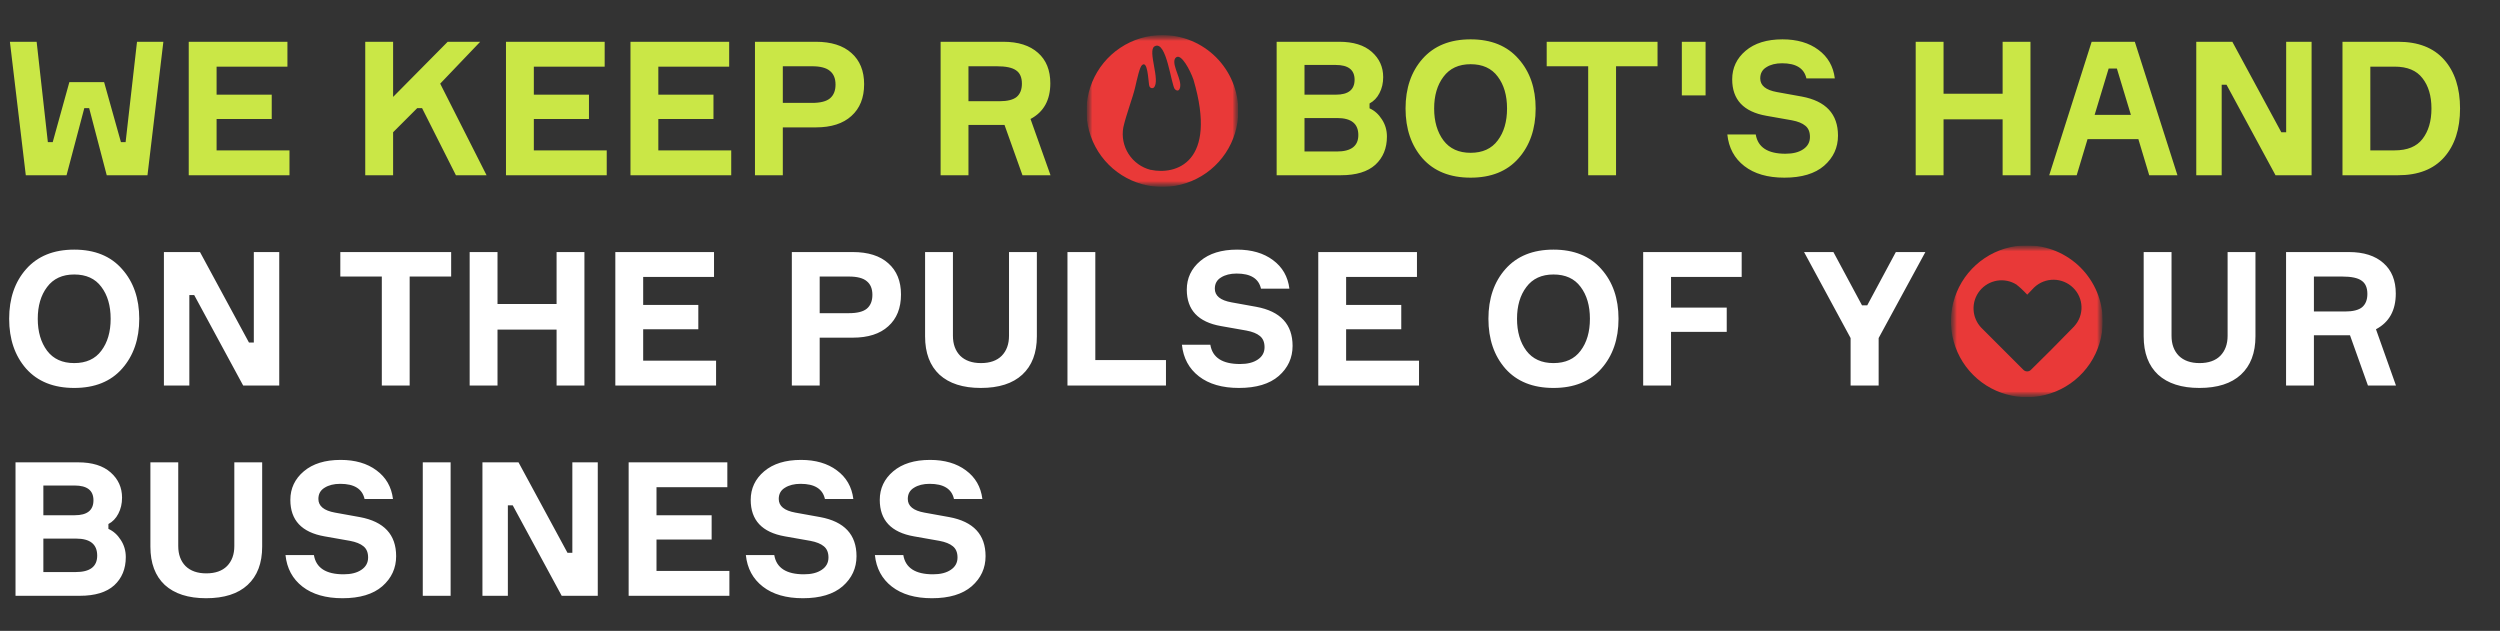 <?xml version="1.0" encoding="UTF-8"?> <svg xmlns="http://www.w3.org/2000/svg" width="214" height="54" viewBox="0 0 214 54" fill="none"><rect x="0" y="0" width="214" height="54" fill="#333333" stroke="none"/><g clip-path="url(#clip0_995_884)"><mask id="mask0_995_884" style="mask-type:luminance" maskUnits="userSpaceOnUse" x="167" y="21" width="13" height="13"><path d="M180 21H167V34H180V21Z" fill="white"></path></mask><g mask="url(#mask0_995_884)"><mask id="mask1_995_884" style="mask-type:luminance" maskUnits="userSpaceOnUse" x="167" y="21" width="13" height="13"><path d="M180 21H167V34H180V21Z" fill="white"></path></mask><g mask="url(#mask1_995_884)"><path d="M173.5 21C172.214 21 170.958 21.381 169.889 22.095C168.82 22.81 167.987 23.825 167.495 25.013C167.003 26.2 166.874 27.507 167.125 28.768C167.376 30.029 167.995 31.187 168.904 32.096C169.813 33.005 170.971 33.624 172.232 33.875C173.493 34.126 174.8 33.997 175.987 33.505C177.175 33.013 178.19 32.18 178.905 31.111C179.619 30.042 180 28.786 180 27.5C180 25.776 179.315 24.123 178.096 22.904C176.877 21.685 175.224 21 173.5 21ZM177.565 27.923C176.526 29.004 174.605 30.926 173.845 31.661C173.76 31.746 173.645 31.793 173.526 31.793C173.406 31.793 173.291 31.746 173.206 31.661C172.464 30.923 170.603 29.067 169.603 28.058C169.198 27.636 168.961 27.08 168.937 26.496C168.912 25.911 169.102 25.337 169.471 24.883C169.84 24.428 170.362 24.124 170.939 24.027C171.516 23.93 172.108 24.047 172.605 24.357C172.852 24.551 173.086 24.762 173.305 24.987C173.374 25.053 173.44 25.128 173.53 25.224C173.746 24.999 173.935 24.792 174.13 24.6C174.581 24.175 175.177 23.941 175.796 23.945C176.414 23.95 177.007 24.193 177.451 24.624C177.897 25.051 178.157 25.636 178.177 26.254C178.196 26.871 177.974 27.471 177.556 27.926" fill="#E93938"></path></g></g></g><g clip-path="url(#clip1_995_884)"><mask id="mask2_995_884" style="mask-type:luminance" maskUnits="userSpaceOnUse" x="93" y="3" width="13" height="13"><path d="M106 3H93V16H106V3Z" fill="white"></path></mask><g mask="url(#mask2_995_884)"><mask id="mask3_995_884" style="mask-type:luminance" maskUnits="userSpaceOnUse" x="93" y="3" width="13" height="13"><path d="M106 3H93V16H106V3Z" fill="white"></path></mask><g mask="url(#mask3_995_884)"><path fill-rule="evenodd" clip-rule="evenodd" d="M99.5 3C98.214 3 96.958 3.381 95.889 4.095C94.82 4.81 93.987 5.825 93.495 7.013C93.003 8.2 92.874 9.507 93.125 10.768C93.376 12.029 93.995 13.187 94.904 14.096C95.813 15.005 96.971 15.624 98.232 15.875C99.493 16.126 100.8 15.997 101.987 15.505C103.175 15.013 104.19 14.18 104.905 13.111C105.619 12.042 106 10.786 106 9.5C106 7.776 105.315 6.123 104.096 4.904C102.877 3.685 101.224 3 99.5 3ZM98.482 14.538C97.708 14.338 97.039 13.854 96.607 13.181C96.176 12.508 96.014 11.698 96.155 10.911C96.372 9.905 96.969 8.335 97.158 7.524C97.347 6.714 97.552 5.744 97.759 5.57C98.23 5.165 98.281 6.738 98.359 7.254C98.398 7.585 98.659 7.585 98.764 7.497C99.365 6.921 98.203 4.339 98.825 3.97C99.866 3.351 100.254 7.359 100.581 7.648C100.908 7.936 101.052 7.573 101.031 7.215C100.986 6.51 100.209 5.312 100.662 4.921C101.115 4.531 101.893 6.041 102.163 6.825C104.265 13.967 100.617 14.988 98.512 14.538" fill="#E93938"></path></g></g></g><path d="M5.936 7.032H8.912L10.352 12.168H10.752L11.728 3.576H13.984L12.624 15H9.136L7.632 9.256H7.216L5.696 15H2.208L0.848 3.576H3.136L4.096 12.168H4.512L5.936 7.032ZM18.54 12.872H24.78V15H16.156V3.576H24.604V5.704H18.54V8.104H23.26V10.184H18.54V12.872ZM31.265 15V3.576H33.65V8.296L38.322 3.576H41.105L37.681 7.16L41.65 15H39.026L36.13 9.256H35.714L33.65 11.32V15H31.265ZM45.696 12.872H51.936V15H43.312V3.576H51.76V5.704H45.696V8.104H50.416V10.184H45.696V12.872ZM56.353 12.872H62.593V15H53.969V3.576H62.417V5.704H56.353V8.104H61.073V10.184H56.353V12.872ZM64.625 3.576H69.841C71.153 3.576 72.166 3.896 72.881 4.536C73.606 5.176 73.969 6.067 73.969 7.208C73.969 8.371 73.606 9.277 72.881 9.928C72.166 10.579 71.153 10.904 69.841 10.904H67.009V15H64.625V3.576ZM67.009 8.808H69.505C70.219 8.808 70.731 8.68 71.041 8.424C71.361 8.157 71.521 7.763 71.521 7.24C71.521 6.717 71.361 6.328 71.041 6.072C70.731 5.805 70.219 5.672 69.505 5.672H67.009V8.808ZM80.516 3.576H85.891C87.161 3.576 88.147 3.891 88.852 4.52C89.555 5.139 89.907 6.008 89.907 7.128C89.907 8.568 89.342 9.587 88.212 10.184L89.924 15H87.523L85.987 10.696H82.9V15H80.516V3.576ZM82.9 5.672V8.664H85.555C86.238 8.664 86.729 8.541 87.028 8.296C87.326 8.04 87.475 7.661 87.475 7.16C87.475 6.627 87.31 6.248 86.98 6.024C86.659 5.789 86.105 5.672 85.316 5.672H82.9ZM117.233 8.856V9.272C117.66 9.464 118.012 9.779 118.289 10.216C118.577 10.653 118.721 11.144 118.721 11.688C118.721 12.691 118.39 13.496 117.729 14.104C117.068 14.701 116.086 15 114.785 15H109.281V3.576H114.641C115.846 3.576 116.774 3.864 117.425 4.44C118.076 5.016 118.401 5.736 118.401 6.6C118.401 7.112 118.294 7.571 118.081 7.976C117.878 8.371 117.596 8.664 117.233 8.856ZM111.665 8.104H114.353C115.42 8.104 115.953 7.677 115.953 6.824C115.953 5.981 115.414 5.56 114.337 5.56H111.665V8.104ZM111.665 12.968H114.433C115.66 12.968 116.273 12.499 116.273 11.56C116.273 10.589 115.67 10.104 114.465 10.104H111.665V12.968ZM121.771 5.032C122.753 3.923 124.123 3.368 125.883 3.368C127.643 3.368 129.009 3.923 129.979 5.032C130.961 6.131 131.451 7.549 131.451 9.288C131.451 11.027 130.961 12.451 129.979 13.56C129.009 14.659 127.643 15.208 125.883 15.208C124.123 15.208 122.753 14.659 121.771 13.56C120.801 12.451 120.315 11.027 120.315 9.288C120.315 7.549 120.801 6.131 121.771 5.032ZM125.883 13.08C126.907 13.08 127.681 12.728 128.203 12.024C128.737 11.32 129.003 10.408 129.003 9.288C129.003 8.168 128.737 7.256 128.203 6.552C127.681 5.848 126.907 5.496 125.883 5.496C124.87 5.496 124.097 5.853 123.563 6.568C123.03 7.272 122.763 8.179 122.763 9.288C122.763 10.397 123.03 11.309 123.563 12.024C124.097 12.728 124.87 13.08 125.883 13.08ZM141.885 3.576V5.672H138.333V15H135.949V5.672H132.397V3.576H141.885ZM143.965 8.168V3.576H145.997V8.168H143.965ZM157.06 6.712H154.628C154.436 5.848 153.743 5.416 152.548 5.416C152.004 5.416 151.556 5.528 151.204 5.752C150.852 5.965 150.676 6.285 150.676 6.712C150.676 7.32 151.151 7.709 152.1 7.88L154.228 8.264C156.298 8.648 157.332 9.763 157.332 11.608C157.332 12.632 156.938 13.491 156.148 14.184C155.359 14.867 154.223 15.208 152.74 15.208C151.311 15.208 150.17 14.877 149.316 14.216C148.463 13.555 147.978 12.653 147.86 11.512H150.292C150.474 12.611 151.322 13.16 152.836 13.16C153.476 13.16 153.983 13.032 154.356 12.776C154.74 12.52 154.932 12.168 154.932 11.72C154.932 11.293 154.799 10.973 154.532 10.76C154.276 10.547 153.892 10.392 153.38 10.296L151.204 9.912C149.252 9.571 148.276 8.531 148.276 6.792C148.276 5.811 148.66 4.995 149.428 4.344C150.196 3.693 151.247 3.368 152.58 3.368C153.828 3.368 154.852 3.667 155.652 4.264C156.463 4.861 156.932 5.677 157.06 6.712ZM171.424 3.576H173.808V15H171.424V10.216H166.368V15H163.984V3.576H166.368V8.024H171.424V3.576ZM183.973 15L183.045 11.912H178.693L177.765 15H175.413L179.045 3.576H182.741L186.389 15H183.973ZM180.501 5.864L179.301 9.832H182.405L181.205 5.864H180.501ZM195.696 3.576H197.872V15H194.784L190.592 7.256H190.176V15H188V3.576H191.088L195.28 11.32H195.696V3.576ZM200.516 3.576H205.284C207.001 3.576 208.313 4.088 209.22 5.112C210.126 6.136 210.58 7.528 210.58 9.288C210.58 11.048 210.126 12.44 209.22 13.464C208.313 14.488 207.001 15 205.284 15H200.516V3.576ZM202.9 12.872H204.98C206.068 12.872 206.862 12.547 207.364 11.896C207.876 11.235 208.132 10.365 208.132 9.288C208.132 8.211 207.876 7.347 207.364 6.696C206.862 6.035 206.068 5.704 204.98 5.704H202.9V12.872Z" fill="#CAE746"></path><path d="M2.24 23.032C3.221 21.923 4.592 21.368 6.352 21.368C8.112 21.368 9.477 21.923 10.448 23.032C11.429 24.131 11.92 25.549 11.92 27.288C11.92 29.027 11.429 30.451 10.448 31.56C9.477 32.659 8.112 33.208 6.352 33.208C4.592 33.208 3.221 32.659 2.24 31.56C1.269 30.451 0.784 29.027 0.784 27.288C0.784 25.549 1.269 24.131 2.24 23.032ZM6.352 31.08C7.376 31.08 8.149 30.728 8.672 30.024C9.205 29.32 9.472 28.408 9.472 27.288C9.472 26.168 9.205 25.256 8.672 24.552C8.149 23.848 7.376 23.496 6.352 23.496C5.339 23.496 4.565 23.853 4.032 24.568C3.499 25.272 3.232 26.179 3.232 27.288C3.232 28.397 3.499 29.309 4.032 30.024C4.565 30.728 5.339 31.08 6.352 31.08ZM21.727 21.576H23.903V33H20.815L16.623 25.256H16.207V33H14.031V21.576H17.119L21.311 29.32H21.727V21.576ZM38.619 21.576V23.672H35.067V33H32.683V23.672H29.131V21.576H38.619ZM47.643 21.576H50.027V33H47.643V28.216H42.587V33H40.203V21.576H42.587V26.024H47.643V21.576ZM55.056 30.872H61.296V33H52.672V21.576H61.12V23.704H55.056V26.104H59.776V28.184H55.056V30.872ZM67.781 21.576H72.997C74.309 21.576 75.323 21.896 76.037 22.536C76.763 23.176 77.125 24.067 77.125 25.208C77.125 26.371 76.763 27.277 76.037 27.928C75.323 28.579 74.309 28.904 72.997 28.904H70.165V33H67.781V21.576ZM70.165 26.808H72.661C73.376 26.808 73.888 26.68 74.197 26.424C74.517 26.157 74.677 25.763 74.677 25.24C74.677 24.717 74.517 24.328 74.197 24.072C73.888 23.805 73.376 23.672 72.661 23.672H70.165V26.808ZM86.371 21.576H88.755V28.792C88.755 30.211 88.339 31.304 87.507 32.072C86.685 32.829 85.501 33.208 83.955 33.208C82.429 33.208 81.251 32.829 80.419 32.072C79.597 31.304 79.187 30.211 79.187 28.792V21.576H81.571V28.744C81.571 29.459 81.779 30.029 82.195 30.456C82.621 30.872 83.213 31.08 83.971 31.08C84.739 31.08 85.331 30.872 85.747 30.456C86.163 30.029 86.371 29.459 86.371 28.744V21.576ZM93.759 30.824H99.807V33H91.375V21.576H93.759V30.824ZM110.373 24.712H107.941C107.749 23.848 107.055 23.416 105.861 23.416C105.317 23.416 104.869 23.528 104.517 23.752C104.165 23.965 103.989 24.285 103.989 24.712C103.989 25.32 104.463 25.709 105.413 25.88L107.541 26.264C109.61 26.648 110.645 27.763 110.645 29.608C110.645 30.632 110.25 31.491 109.461 32.184C108.671 32.867 107.535 33.208 106.053 33.208C104.623 33.208 103.482 32.877 102.629 32.216C101.775 31.555 101.29 30.653 101.173 29.512H103.605C103.786 30.611 104.634 31.16 106.149 31.16C106.789 31.16 107.295 31.032 107.669 30.776C108.053 30.52 108.245 30.168 108.245 29.72C108.245 29.293 108.111 28.973 107.845 28.76C107.589 28.547 107.205 28.392 106.693 28.296L104.517 27.912C102.565 27.571 101.589 26.531 101.589 24.792C101.589 23.811 101.973 22.995 102.741 22.344C103.509 21.693 104.559 21.368 105.893 21.368C107.141 21.368 108.165 21.667 108.965 22.264C109.775 22.861 110.245 23.677 110.373 24.712ZM115.228 30.872H121.468V33H112.844V21.576H121.292V23.704H115.228V26.104H119.948V28.184H115.228V30.872ZM128.865 23.032C129.846 21.923 131.217 21.368 132.977 21.368C134.737 21.368 136.102 21.923 137.073 23.032C138.054 24.131 138.545 25.549 138.545 27.288C138.545 29.027 138.054 30.451 137.073 31.56C136.102 32.659 134.737 33.208 132.977 33.208C131.217 33.208 129.846 32.659 128.865 31.56C127.894 30.451 127.409 29.027 127.409 27.288C127.409 25.549 127.894 24.131 128.865 23.032ZM132.977 31.08C134.001 31.08 134.774 30.728 135.297 30.024C135.83 29.32 136.097 28.408 136.097 27.288C136.097 26.168 135.83 25.256 135.297 24.552C134.774 23.848 134.001 23.496 132.977 23.496C131.964 23.496 131.19 23.853 130.657 24.568C130.124 25.272 129.857 26.179 129.857 27.288C129.857 28.397 130.124 29.309 130.657 30.024C131.19 30.728 131.964 31.08 132.977 31.08ZM149.088 23.704H143.04V26.328H147.808V28.408H143.04V33H140.656V21.576H149.088V23.704ZM159.388 26.136H159.836L162.284 21.576H164.812L160.812 28.936V33H158.411V28.936L154.428 21.576H156.94L159.388 26.136ZM190.683 21.576H193.067V28.792C193.067 30.211 192.651 31.304 191.819 32.072C190.998 32.829 189.814 33.208 188.267 33.208C186.742 33.208 185.563 32.829 184.731 32.072C183.91 31.304 183.499 30.211 183.499 28.792V21.576H185.883V28.744C185.883 29.459 186.091 30.029 186.507 30.456C186.934 30.872 187.526 31.08 188.283 31.08C189.051 31.08 189.643 30.872 190.059 30.456C190.475 30.029 190.683 29.459 190.683 28.744V21.576ZM195.687 21.576H201.063C202.333 21.576 203.319 21.891 204.023 22.52C204.727 23.139 205.079 24.008 205.079 25.128C205.079 26.568 204.514 27.587 203.383 28.184L205.095 33H202.695L201.159 28.696H198.071V33H195.687V21.576ZM198.071 23.672V26.664H200.727C201.41 26.664 201.901 26.541 202.199 26.296C202.498 26.04 202.647 25.661 202.647 25.16C202.647 24.627 202.482 24.248 202.151 24.024C201.831 23.789 201.277 23.672 200.487 23.672H198.071ZM9.28 44.856V45.272C9.707 45.464 10.059 45.779 10.336 46.216C10.624 46.653 10.768 47.144 10.768 47.688C10.768 48.691 10.437 49.496 9.776 50.104C9.115 50.701 8.133 51 6.832 51H1.328V39.576H6.688C7.893 39.576 8.821 39.864 9.472 40.44C10.123 41.016 10.448 41.736 10.448 42.6C10.448 43.112 10.341 43.571 10.128 43.976C9.925 44.371 9.643 44.664 9.28 44.856ZM3.712 44.104H6.4C7.467 44.104 8 43.677 8 42.824C8 41.981 7.461 41.56 6.384 41.56H3.712V44.104ZM3.712 48.968H6.48C7.707 48.968 8.32 48.499 8.32 47.56C8.32 46.589 7.717 46.104 6.512 46.104H3.712V48.968ZM20.058 39.576H22.442V46.792C22.442 48.211 22.026 49.304 21.194 50.072C20.373 50.829 19.189 51.208 17.642 51.208C16.117 51.208 14.938 50.829 14.106 50.072C13.285 49.304 12.874 48.211 12.874 46.792V39.576H15.258V46.744C15.258 47.459 15.466 48.029 15.882 48.456C16.309 48.872 16.901 49.08 17.658 49.08C18.426 49.08 19.018 48.872 19.434 48.456C19.85 48.029 20.058 47.459 20.058 46.744V39.576ZM33.638 42.712H31.206C31.014 41.848 30.321 41.416 29.126 41.416C28.582 41.416 28.134 41.528 27.782 41.752C27.43 41.965 27.254 42.285 27.254 42.712C27.254 43.32 27.729 43.709 28.678 43.88L30.806 44.264C32.876 44.648 33.91 45.763 33.91 47.608C33.91 48.632 33.516 49.491 32.726 50.184C31.937 50.867 30.801 51.208 29.318 51.208C27.889 51.208 26.748 50.877 25.894 50.216C25.041 49.555 24.556 48.653 24.438 47.512H26.87C27.052 48.611 27.9 49.16 29.414 49.16C30.054 49.16 30.561 49.032 30.934 48.776C31.318 48.52 31.51 48.168 31.51 47.72C31.51 47.293 31.377 46.973 31.11 46.76C30.854 46.547 30.47 46.392 29.958 46.296L27.782 45.912C25.83 45.571 24.854 44.531 24.854 42.792C24.854 41.811 25.238 40.995 26.006 40.344C26.774 39.693 27.825 39.368 29.158 39.368C30.406 39.368 31.43 39.667 32.23 40.264C33.041 40.861 33.51 41.677 33.638 42.712ZM36.189 39.576H38.573V51H36.189V39.576ZM48.993 39.576H51.169V51H48.081L43.889 43.256H43.473V51H41.297V39.576H44.385L48.577 47.32H48.993V39.576ZM56.196 48.872H62.436V51H53.812V39.576H62.26V41.704H56.196V44.104H60.916V46.184H56.196V48.872ZM73.045 42.712H70.613C70.421 41.848 69.727 41.416 68.533 41.416C67.989 41.416 67.541 41.528 67.189 41.752C66.837 41.965 66.661 42.285 66.661 42.712C66.661 43.32 67.135 43.709 68.085 43.88L70.213 44.264C72.282 44.648 73.317 45.763 73.317 47.608C73.317 48.632 72.922 49.491 72.133 50.184C71.343 50.867 70.207 51.208 68.725 51.208C67.295 51.208 66.154 50.877 65.301 50.216C64.447 49.555 63.962 48.653 63.845 47.512H66.277C66.458 48.611 67.306 49.16 68.821 49.16C69.461 49.16 69.967 49.032 70.341 48.776C70.725 48.52 70.917 48.168 70.917 47.72C70.917 47.293 70.783 46.973 70.517 46.76C70.261 46.547 69.877 46.392 69.365 46.296L67.189 45.912C65.237 45.571 64.261 44.531 64.261 42.792C64.261 41.811 64.645 40.995 65.413 40.344C66.181 39.693 67.231 39.368 68.565 39.368C69.813 39.368 70.837 39.667 71.637 40.264C72.447 40.861 72.917 41.677 73.045 42.712ZM84.091 42.712H81.659C81.468 41.848 80.774 41.416 79.579 41.416C79.035 41.416 78.588 41.528 78.236 41.752C77.883 41.965 77.707 42.285 77.707 42.712C77.707 43.32 78.182 43.709 79.132 43.88L81.26 44.264C83.329 44.648 84.364 45.763 84.364 47.608C84.364 48.632 83.969 49.491 83.18 50.184C82.39 50.867 81.254 51.208 79.772 51.208C78.342 51.208 77.201 50.877 76.347 50.216C75.494 49.555 75.009 48.653 74.891 47.512H77.323C77.505 48.611 78.353 49.16 79.868 49.16C80.507 49.16 81.014 49.032 81.388 48.776C81.772 48.52 81.963 48.168 81.963 47.72C81.963 47.293 81.83 46.973 81.564 46.76C81.308 46.547 80.924 46.392 80.412 46.296L78.236 45.912C76.284 45.571 75.308 44.531 75.308 42.792C75.308 41.811 75.692 40.995 76.46 40.344C77.228 39.693 78.278 39.368 79.612 39.368C80.859 39.368 81.883 39.667 82.683 40.264C83.494 40.861 83.963 41.677 84.091 42.712Z" fill="white"></path><defs><clipPath id="clip0_995_884"><rect width="13" height="13" fill="white" transform="translate(167 21)"></rect></clipPath><clipPath id="clip1_995_884"><rect width="13" height="13" fill="white" transform="translate(93 3)"></rect></clipPath></defs></svg> 